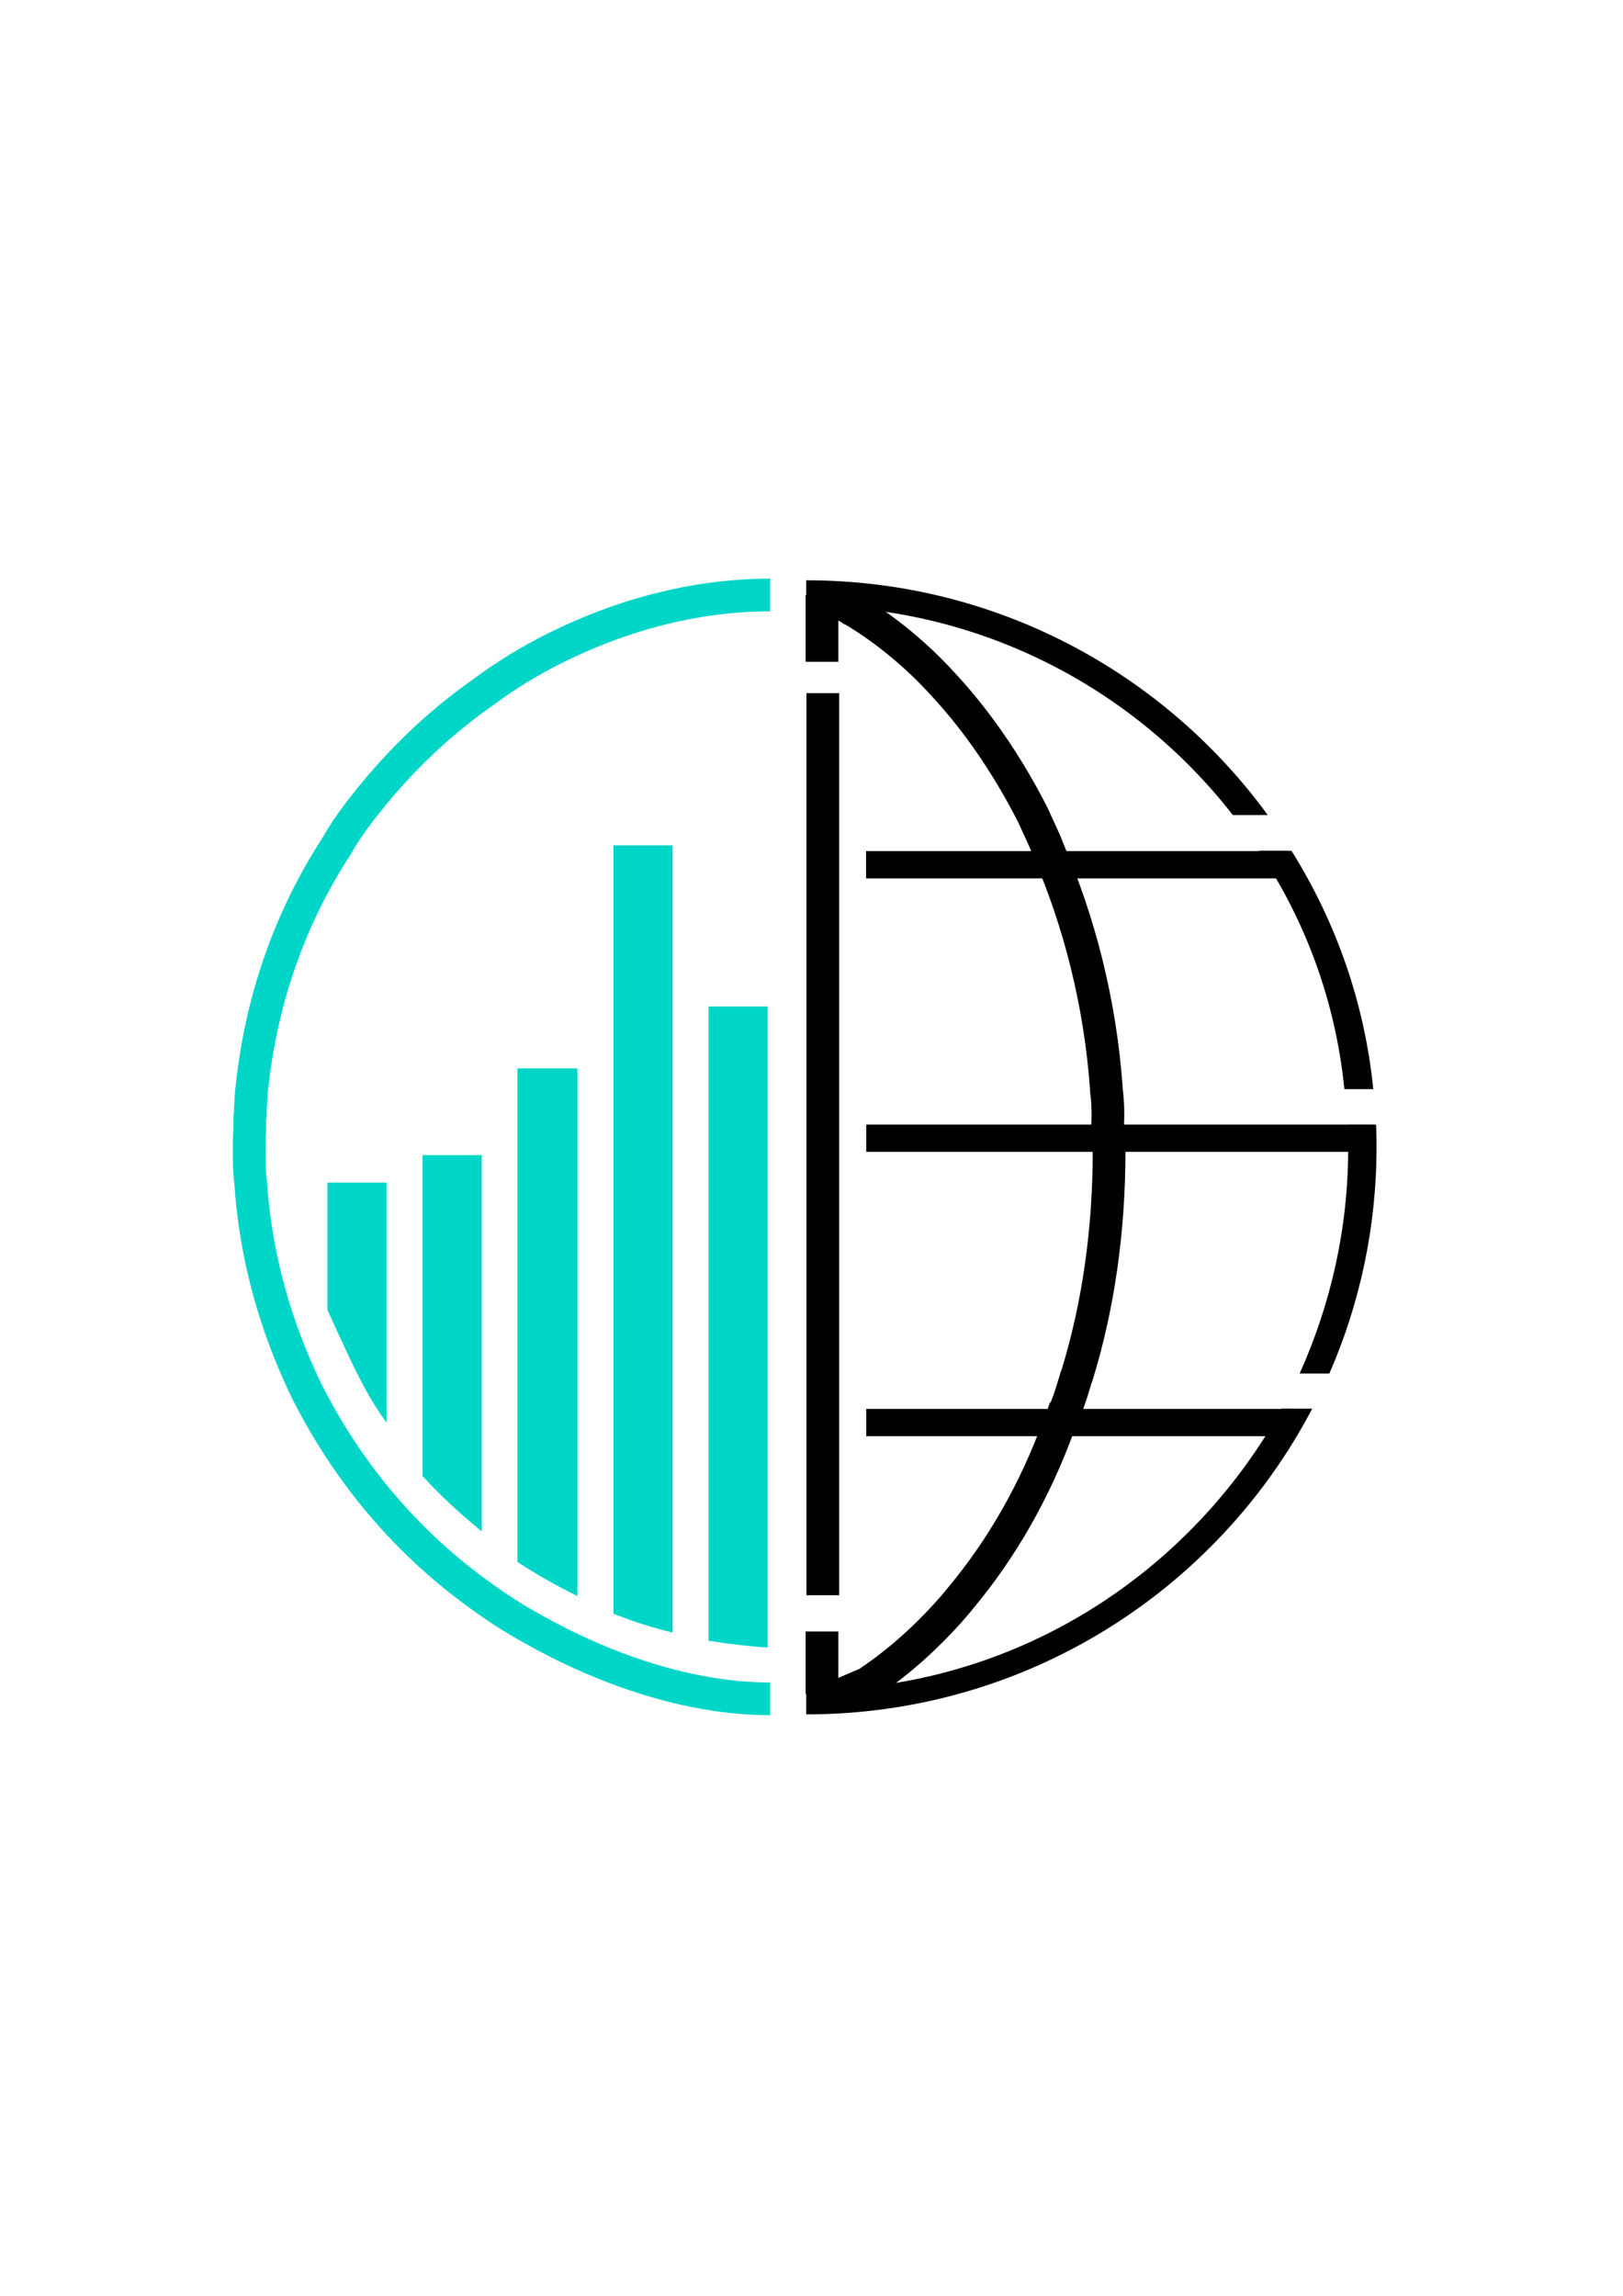 <?xml version="1.0" encoding="utf-8"?>
<!-- Generator: Adobe Illustrator 27.5.0, SVG Export Plug-In . SVG Version: 6.00 Build 0)  -->
<svg version="1.1" id="Слой_1" xmlns="http://www.w3.org/2000/svg" xmlns:xlink="http://www.w3.org/1999/xlink" x="0px" y="0px"
	 viewBox="0 0 595.3 841.9" style="enable-background:new 0 0 595.3 841.9;" xml:space="preserve">
<style type="text/css">
	.st0{fill:none;stroke:#000000;stroke-width:12;stroke-miterlimit:10;}
	.st1{fill:none;stroke:#00D6C8;stroke-width:12;stroke-miterlimit:10;}
	.st2{fill:#00D6C8;}
</style>
<g>
</g>
<g>
	<polyline class="st0" points="301.8,254.2 301.8,298.6 301.8,311.1 301.8,398.4 301.8,410.9 301.8,504.5 301.8,517 301.8,585 	"/>
	<line class="st0" x1="301.5" y1="621.2" x2="301.5" y2="598.3"/>
	<line class="st0" x1="301.5" y1="242.7" x2="301.5" y2="218.2"/>
	<path class="st1" d="M282.5,218.2c-30.5,0-60.1,9-85.8,23.1c-6.7,3.7-13.2,7.9-19.4,12.5c-17.6,12.3-32.8,27.3-45.8,44.4
		c-3,3.9-5.8,8.1-8.3,12.5C106.6,336.3,96,365.9,92.5,398c-0.2,1.8-0.5,3.7-0.5,5.8c0,0.2,0,0.5,0,0.7c-0.2,1.4-0.2,2.8-0.2,4.2
		c-0.2,0.5-0.2,1.2-0.2,1.8v3c0,0.5,0,1.2,0,1.6c-0.2,1.4-0.2,3-0.2,4.6c0,0.5,0,0.9,0,1.4c0,0.5,0,1.2,0,1.6c0,3.5,0,6.9,0.5,10.4
		c1.6,25.2,7.9,49,17.8,71c1.8,4.2,3.9,8.3,6.2,12.5c14.6,26.8,34.9,50.2,59.6,68c6.2,4.6,12.7,8.8,19.4,12.5
		c26.1,14.8,57.5,25.9,87.6,25.9"/>
	<path class="st0" d="M305.4,219.4c2.1,1.2,4.4,2.1,6.2,3.5c0.2,0,0.2,0.2,0.2,0.2c2.1,1.2,3.9,2.3,6,3.7
		c6.7,4.4,13.4,9.7,19.6,15.5c4.2,3.9,8.1,8.1,12,12.5c11.3,12.9,21.3,28,29.6,44.4c1.8,4.2,3.9,8.1,5.5,12.5
		c11.3,26.1,19,55.7,21.3,87.4c0,0.2,0,0.2,0,0.5c0.5,3.9,0.7,7.9,0.5,12v0.9c0.5,3.2,0.5,6.2,0.5,9.7c0,28.9-3.9,56.4-11.6,81.6
		c-0.2,0.5-0.2,0.9-0.5,1.4c-1.2,3.9-2.3,7.9-3.9,11.6c-0.2,0.2-0.2,0.7-0.5,0.9c-0.5,1.6-1.2,3-1.8,4.6
		c-8.8,24.3-21,45.5-35.8,63.3c-3.5,4.4-7.4,8.6-11.3,12.5c-7.4,7.4-15.3,13.9-23.6,19.4c-1.6,0.5-11.8,5-12.7,5.5"/>
	<path class="st2" d="M281.6,369.1v235.1c-7.4-0.5-14.8-1.4-21.7-2.5V369.1H281.6z"/>
	<path class="st2" d="M246.7,310v288.7c-7.6-1.8-14.8-4.2-21.7-6.9V310H246.7z"/>
	<path class="st2" d="M211.8,391.8v193.5c-7.6-3.7-15-7.9-22-12.5v-181H211.8z"/>
	<path class="st2" d="M176.7,423.6v138c-7.6-6.2-15-12.9-21.7-20.3V423.6H176.7z"/>
	<path class="st2" d="M141.8,433.6v88.1c-8.6-11.3-15.7-28.4-21.7-41.3v-46.7H141.8z"/>
	<g>
		<path d="M452.2,298.9H465c-38-52.1-99.6-86.1-169.3-86.1v9.4C359.3,222.3,415.9,252.3,452.2,298.9z"/>
		<path d="M493.1,399.4c-3.2-32.1-14.3-61.9-31.4-87.4h12c16.2,25.9,26.8,55.5,30,87.4H493.1z"/>
		<path d="M470,516.6h11.3c-34.9,66.6-104.9,112.1-185.6,112.1v-8.6c6.7,0,13.2-0.5,19.6-1.2c64.5-6.2,119.7-43.5,151.4-96.4
			C467.9,520.5,469.1,518.7,470,516.6z"/>
		<path d="M504.9,420.7c0,29.4-6.2,57.6-17.3,83h-10.9c11.3-25.2,17.8-52.9,17.8-82.5c0-3,0-6-0.2-8.8h10.4
			C504.9,415.1,504.9,417.9,504.9,420.7z"/>
	</g>
	<rect x="389.7" y="240" transform="matrix(6.123234e-17 -1 1 6.123234e-17 77.663 711.817)" width="10" height="154.1"/>
	<rect x="405.7" y="324.4" transform="matrix(6.123234e-17 -1 1 6.123234e-17 -6.672 828.103)" width="10" height="186"/>
	<rect x="390.5" y="443.8" transform="matrix(6.123234e-17 -1 1 6.123234e-17 -126.078 917.178)" width="10" height="155.7"/>
</g>
</svg>
